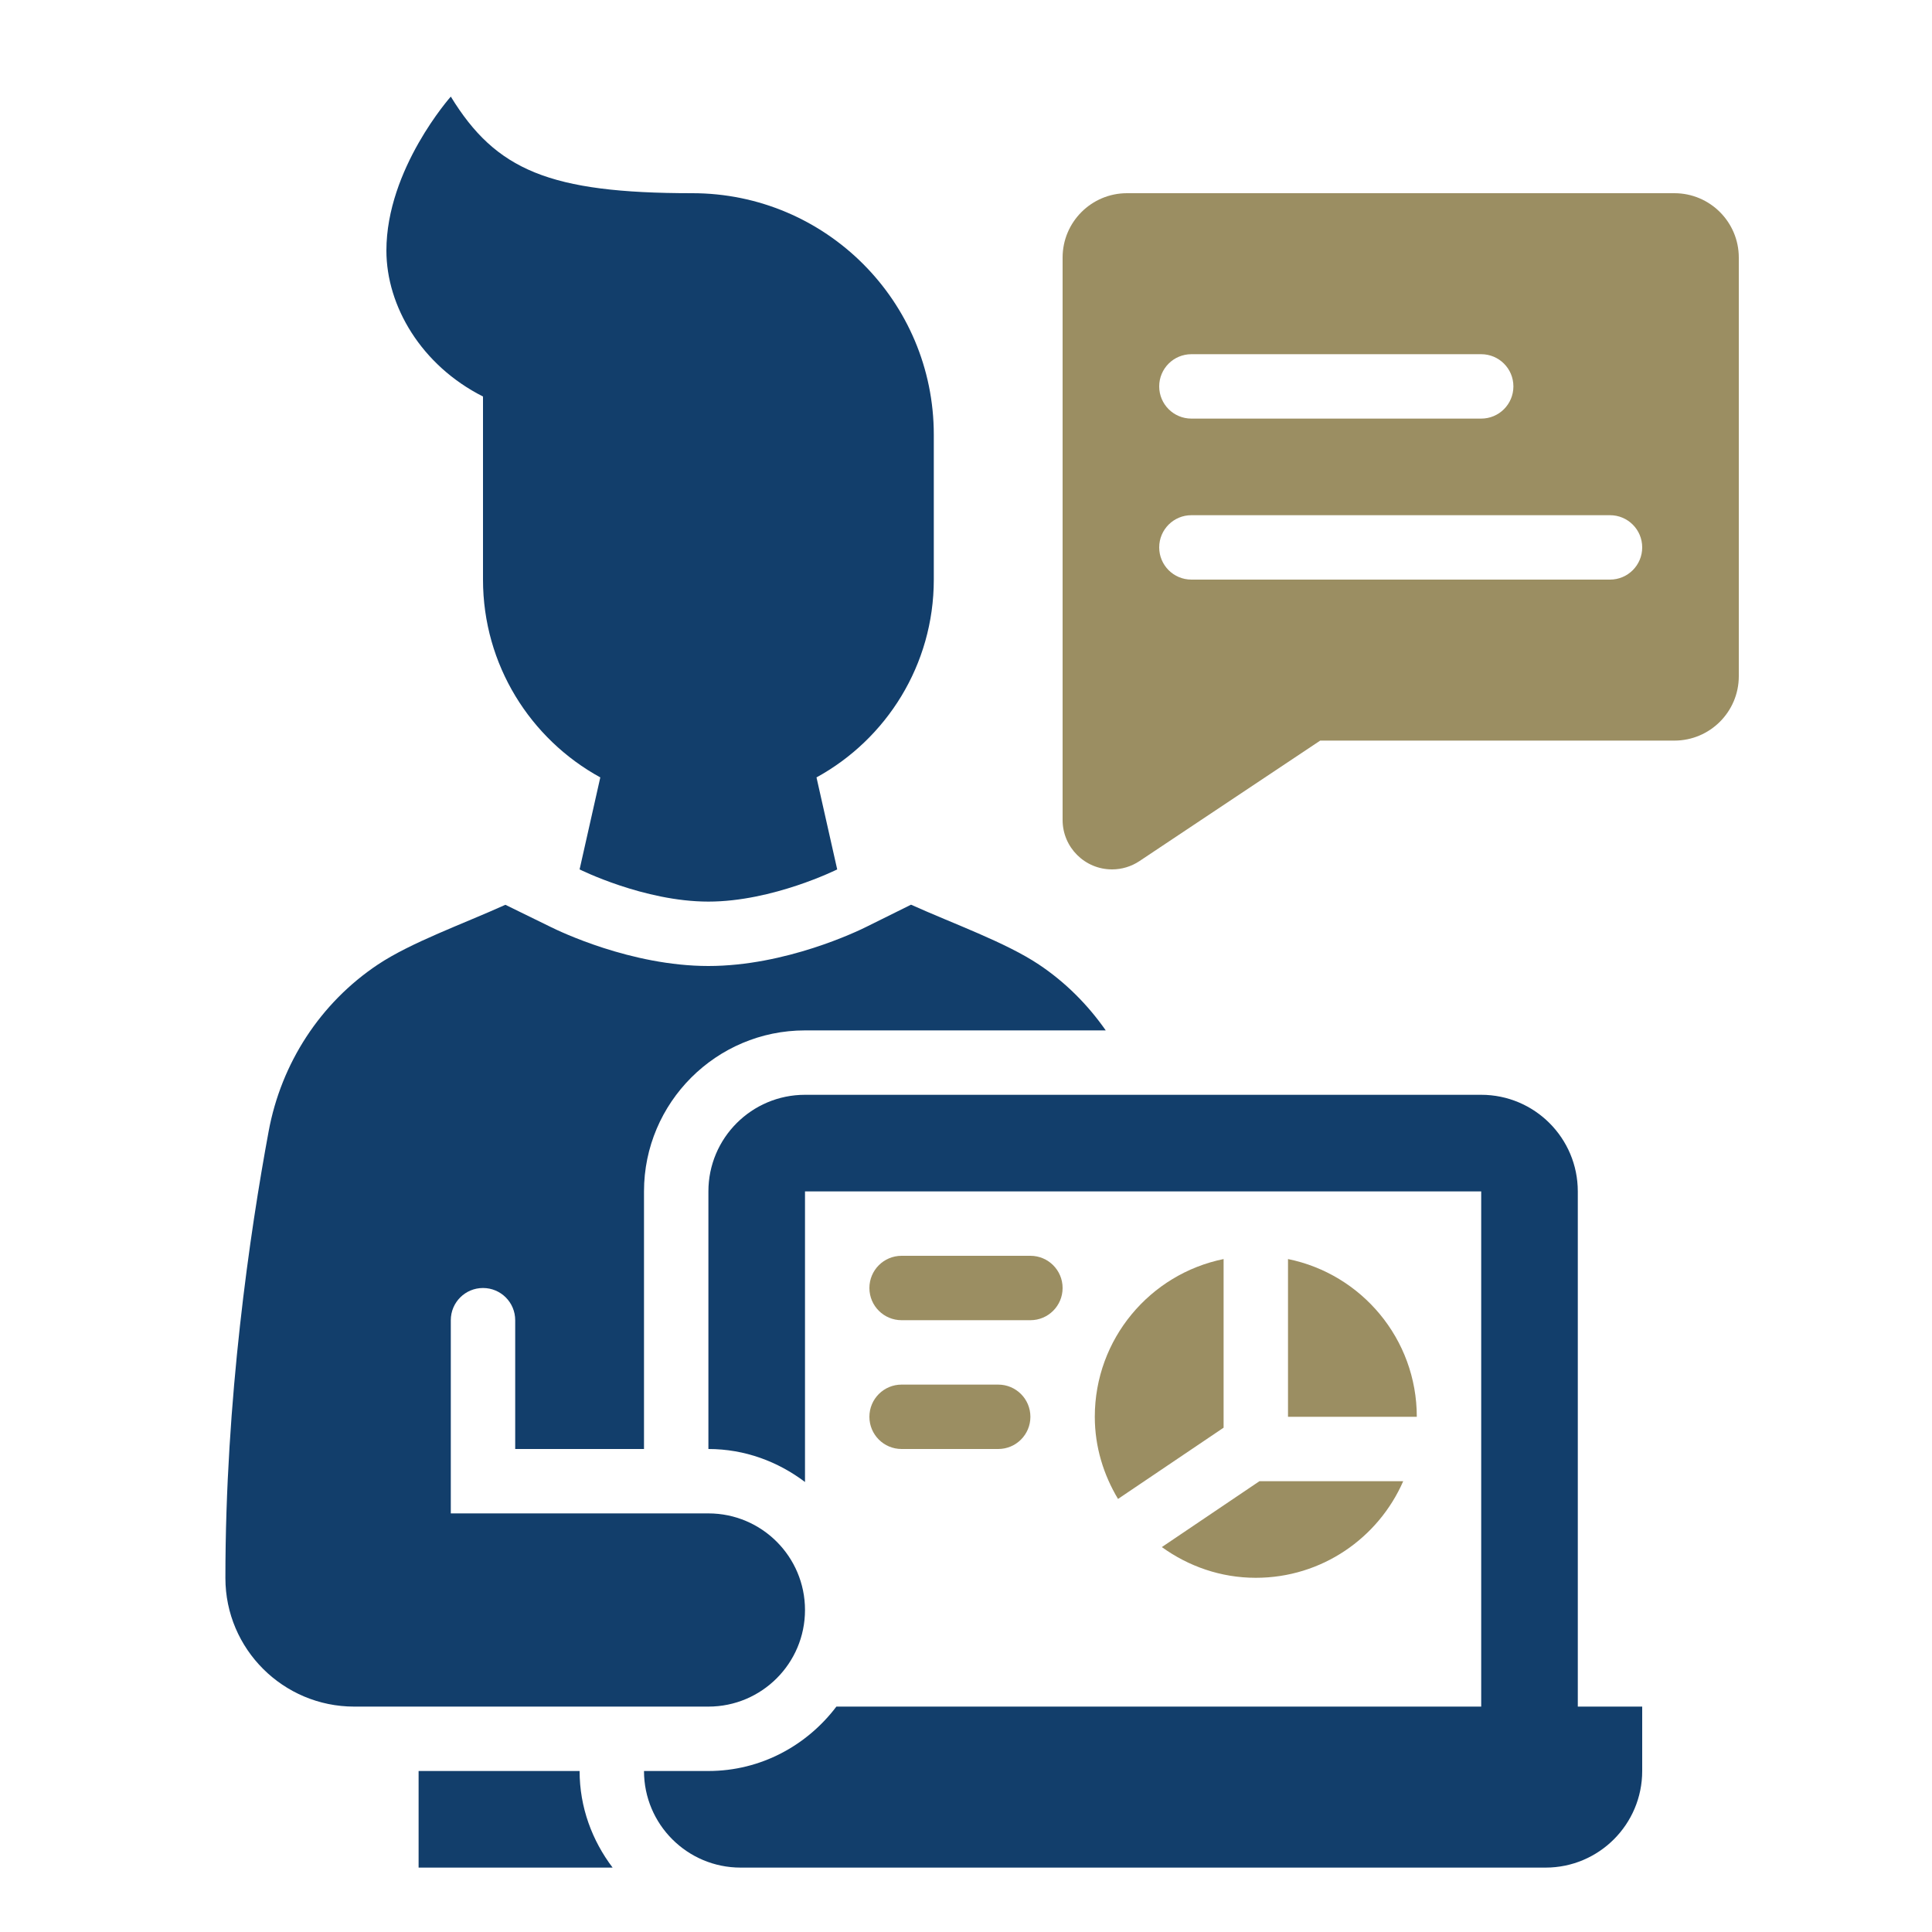 <svg width="507" height="507" viewBox="0 0 507 507" fill="none" xmlns="http://www.w3.org/2000/svg">
<path d="M181.675 50.7C144.191 50.7 130.13 44.658 118.3 25.35C118.3 25.35 101.4 44.312 101.4 65.758C101.4 80.326 110.56 95.882 126.75 104.053V152.1C126.75 174.484 139.197 193.961 157.533 204.008L152.1 228.15C152.1 228.15 169 236.6 185.9 236.6C202.8 236.6 219.7 228.15 219.7 228.15L214.267 204.008C232.603 193.961 245.05 174.484 245.05 152.1V114.075C245.05 79.067 216.683 50.7 181.675 50.7Z" fill="#123E6B"/>
<path d="M338 371.8H371.8C371.8 351.36 357.283 334.316 338 330.404V371.8Z" fill="#9B8E62"/>
<path d="M330.505 388.7L304.893 405.989C311.847 411.008 320.323 414.05 329.55 414.05C346.864 414.05 361.711 403.614 368.234 388.7H330.505Z" fill="#9B8E62"/>
<path d="M321.1 374.656V330.404C301.817 334.324 287.3 351.36 287.3 371.8C287.3 379.718 289.607 387.027 293.393 393.356L321.1 374.656Z" fill="#9B8E62"/>
<path d="M228.15 338C228.15 333.327 231.927 329.55 236.6 329.55H270.4C275.073 329.55 278.85 333.327 278.85 338C278.85 342.673 275.073 346.45 270.4 346.45H236.6C231.927 346.45 228.15 342.673 228.15 338Z" fill="#9B8E62"/>
<path d="M228.15 371.8C228.15 367.127 231.927 363.35 236.6 363.35H261.95C266.623 363.35 270.4 367.127 270.4 371.8C270.4 376.473 266.623 380.25 261.95 380.25H236.6C231.927 380.25 228.15 376.473 228.15 371.8Z" fill="#9B8E62"/>
<path d="M185.9 397.15H118.3V346.45C118.3 341.777 122.077 338 126.75 338C131.423 338 135.2 341.777 135.2 346.45V380.25H169V312.65C169 289.353 187.953 270.4 211.25 270.4H290.173C285.475 263.682 279.61 257.776 272.648 253.128C263.877 247.281 250.272 242.456 239.076 237.411L227.263 243.267C225.159 244.315 206.197 253.5 185.9 253.5C165.603 253.5 146.641 244.315 144.537 243.267L132.623 237.437C121.469 242.481 107.898 247.298 99.152 253.128C84.052 263.209 73.802 279.011 70.498 296.882C65.572 323.491 59.142 367.203 59.15 414.126C59.15 432.75 74.326 447.85 92.95 447.85H185.9C199.893 447.85 211.25 436.502 211.25 422.5C211.25 408.498 199.893 397.15 185.9 397.15V397.15Z" fill="#123E6B"/>
<path d="M414.05 447.85V312.65C414.05 298.648 402.693 287.3 388.7 287.3H211.25C197.257 287.3 185.9 298.648 185.9 312.65V380.25C195.449 380.25 204.169 383.554 211.25 388.911V312.65H388.7V447.85H219.489C211.765 458.049 199.648 464.75 185.9 464.75H169C169 478.752 180.357 490.1 194.35 490.1H405.6C419.593 490.1 430.95 478.752 430.95 464.75V447.85H414.05Z" fill="#123E6B"/>
<path d="M152.1 464.75H109.85V490.1H160.761C155.404 483.019 152.1 474.298 152.1 464.75Z" fill="#123E6B"/>
<path d="M439.4 50.7H295.75C286.421 50.7 278.85 58.271 278.85 67.6V215.179C278.85 222.345 284.664 228.15 291.821 228.15C294.381 228.15 296.891 227.39 299.02 225.97L346.45 194.35H439.4C448.729 194.35 456.3 186.779 456.3 177.45V67.6C456.3 58.271 448.729 50.7 439.4 50.7V50.7ZM312.65 92.95H388.7C393.373 92.95 397.15 96.727 397.15 101.4C397.15 106.073 393.373 109.85 388.7 109.85H312.65C307.977 109.85 304.2 106.073 304.2 101.4C304.2 96.727 307.977 92.95 312.65 92.95ZM422.5 152.1H312.65C307.977 152.1 304.2 148.323 304.2 143.65C304.2 138.977 307.977 135.2 312.65 135.2H422.5C427.173 135.2 430.95 138.977 430.95 143.65C430.95 148.323 427.173 152.1 422.5 152.1Z" fill="#9B8E62"/>
</svg>
